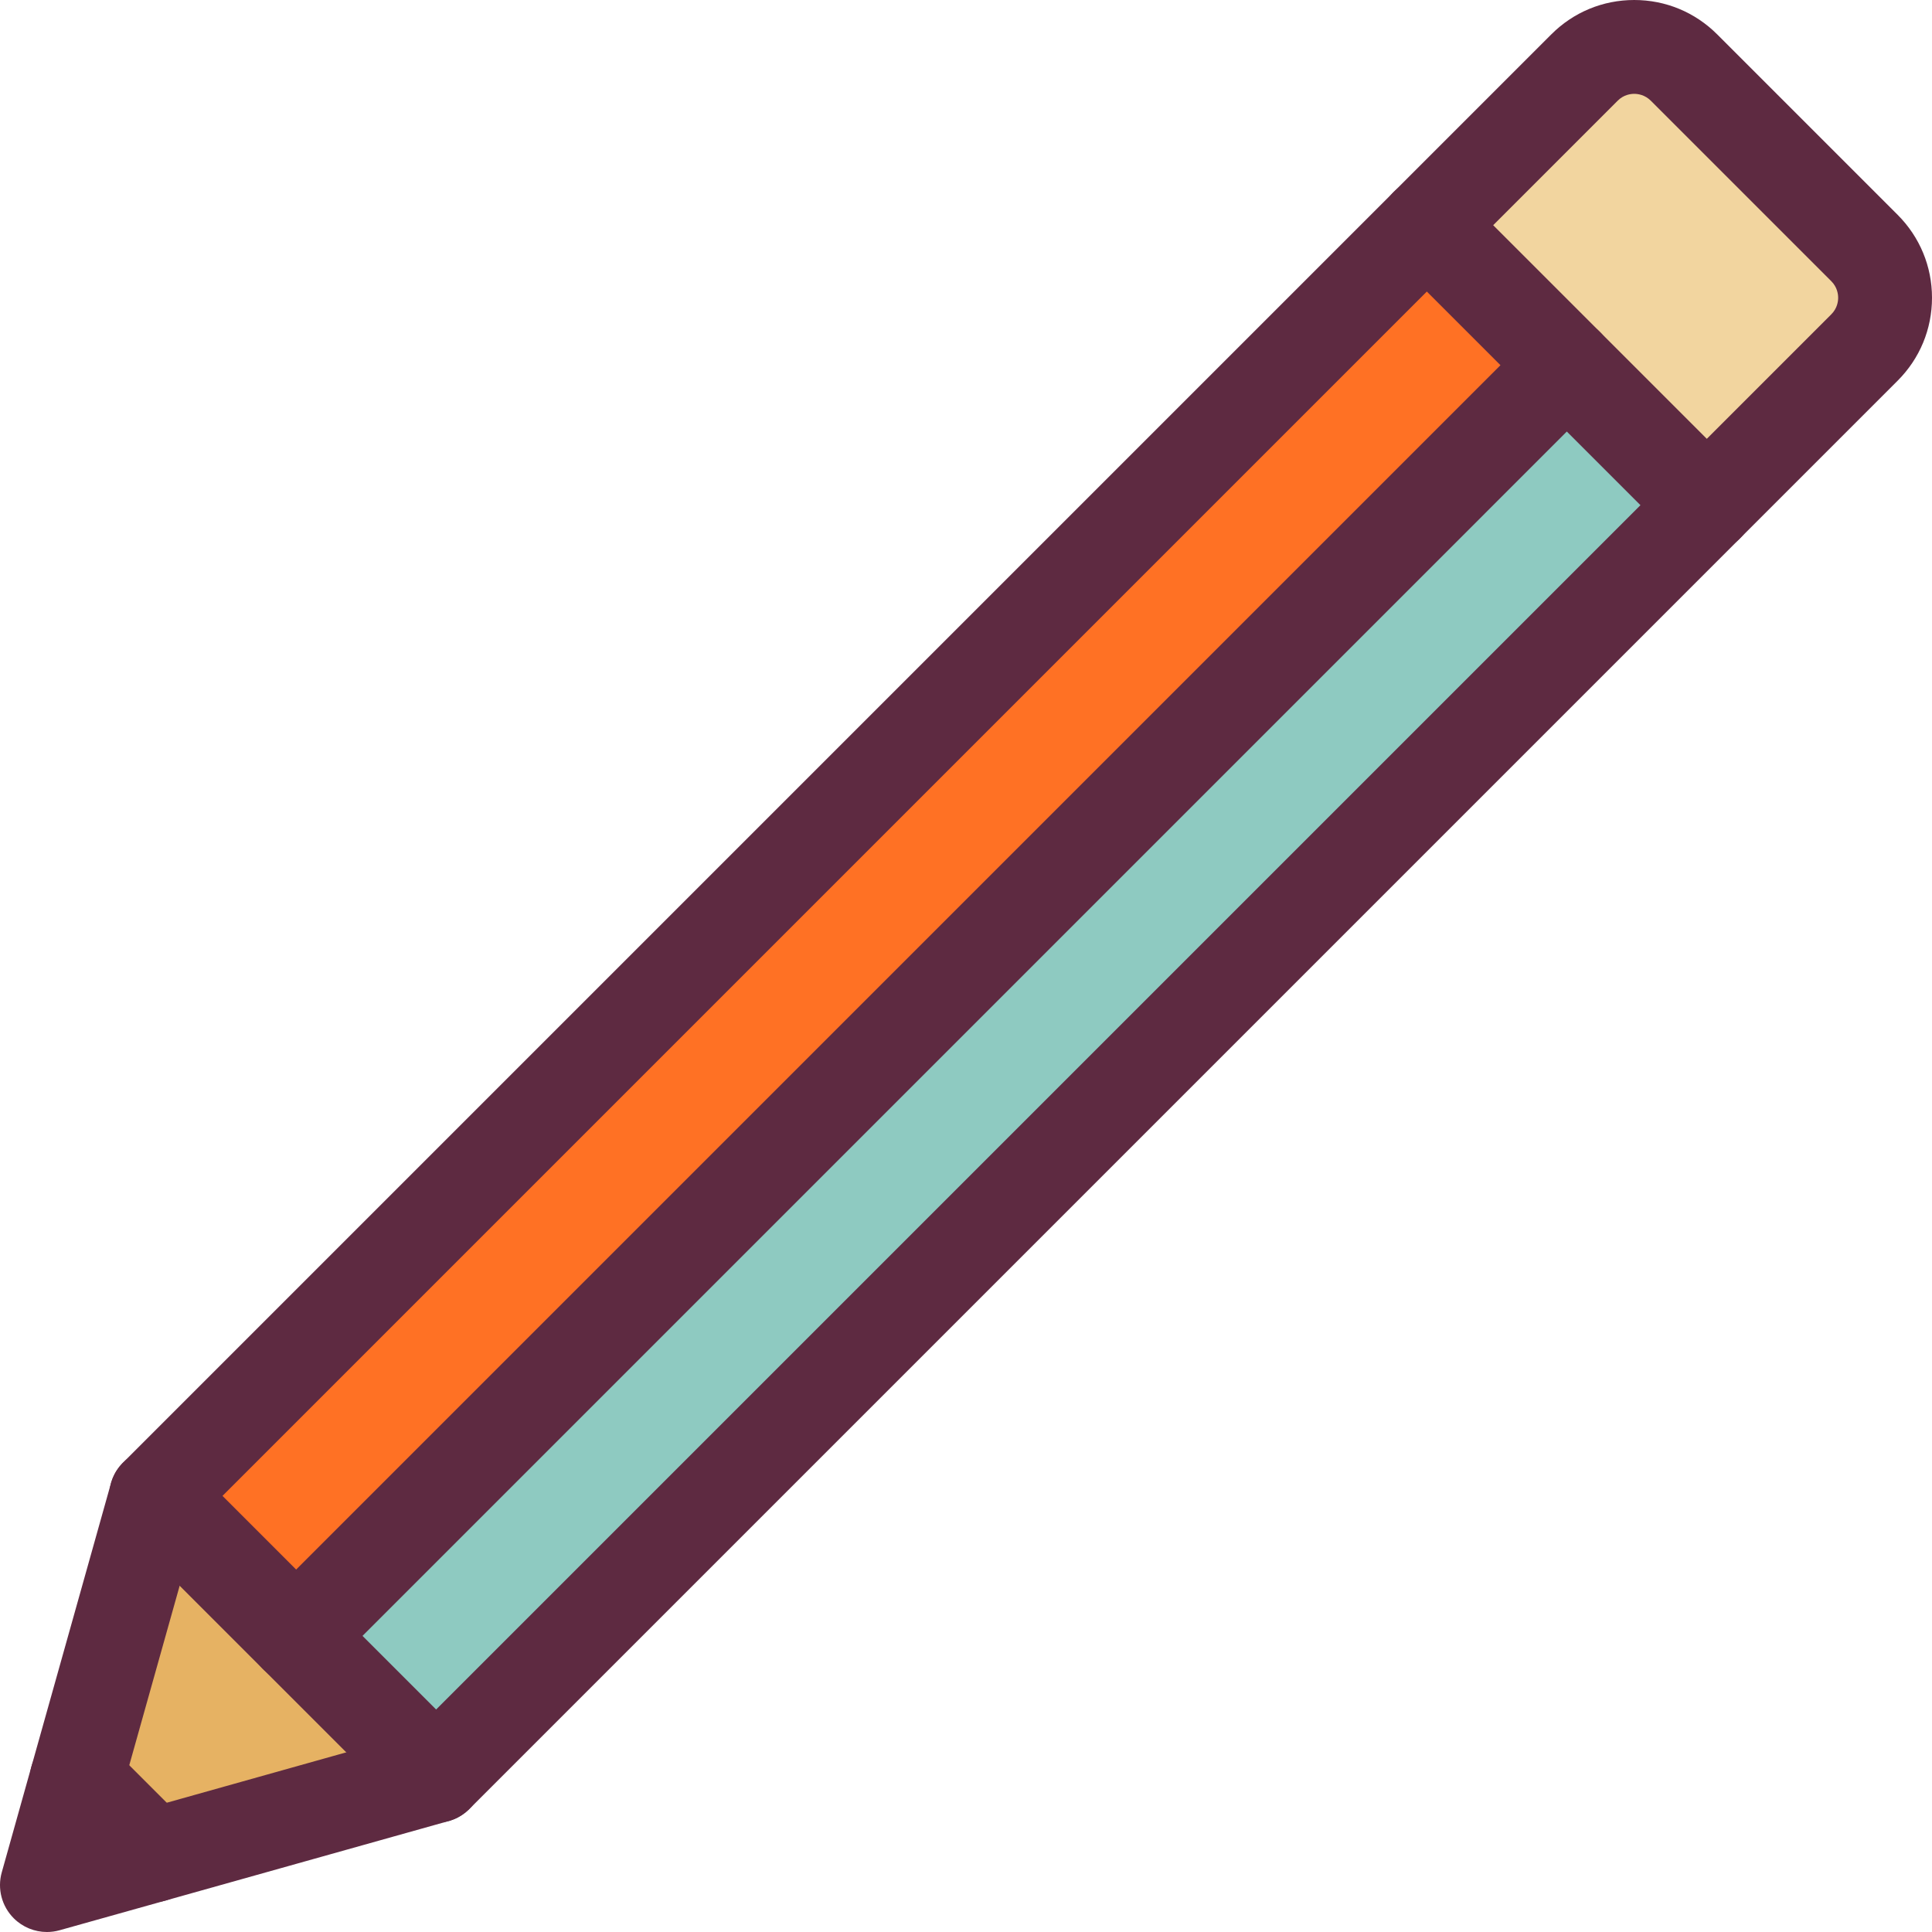 <?xml version="1.0" encoding="iso-8859-1"?>
<!-- Uploaded to: SVG Repo, www.svgrepo.com, Generator: SVG Repo Mixer Tools -->
<svg xmlns="http://www.w3.org/2000/svg" xmlns:xlink="http://www.w3.org/1999/xlink" version="1.1" id="Layer_1"  viewBox="0 0 411.765 411.765" xml:space="preserve" width="512" height="512">
<g id="_x33_9._Pencil_1_">
	<g id="XMLID_87_">
		<g>
			<g>
				<path style="fill:#F2D59F;" d="M397.37,52.855c5.86,5.86,5.86,15.36,0,21.21l-33.6,33.6l-29.84-29.83l-29.83-29.84l33.6-33.6      c5.85-5.86,15.35-5.86,21.21,0L397.37,52.855z"/>
			</g>
			<g>
				<polygon style="fill:#8ECAC1;" points="363.77,107.665 92.95,378.485 63.12,348.655 333.93,77.835     "/>
			</g>
			<g>
				<polygon style="fill:#FF7124;" points="304.1,47.995 333.93,77.835 63.12,348.655 63.11,348.655 33.28,318.815     "/>
			</g>
			<g>
				<polygon style="fill:#E6B263;" points="92.95,378.485 32.61,395.425 16.34,379.155 33.28,318.815 63.11,348.655 63.12,348.655           "/>
			</g>
			<g>
				<polygon points="32.61,395.425 10,401.765 16.34,379.155     "/>
			</g>
		</g>
		<g>
			<g>
				<path style="fill:#5E2A41;" d="M32.605,405.428c-4.37,0-8.383-2.886-9.623-7.299c-1.493-5.317,1.608-10.838,6.925-12.331      l60.34-16.94c5.317-1.494,10.838,1.607,12.331,6.925c1.493,5.317-1.608,10.838-6.925,12.331l-60.34,16.94      C34.41,405.307,33.499,405.428,32.605,405.428z"/>
			</g>
			<g>
				<path style="fill:#5E2A41;" d="M16.346,389.158c-0.895,0-1.805-0.121-2.708-0.375c-5.317-1.493-8.417-7.014-6.925-12.331      l16.94-60.34c1.493-5.317,7.017-8.414,12.331-6.925c5.317,1.493,8.417,7.014,6.925,12.331l-16.94,60.34      C24.729,386.271,20.715,389.158,16.346,389.158z"/>
			</g>
			<g>
				<path style="fill:#5E2A41;" d="M63.12,358.655c-2.559,0-5.118-0.976-7.071-2.929c-3.905-3.905-3.906-10.237,0-14.142      l270.81-270.82c3.906-3.905,10.236-3.906,14.143-0.001c3.905,3.905,3.905,10.237,0,14.142l-270.81,270.82      C68.239,357.679,65.68,358.655,63.12,358.655z"/>
			</g>
			<g>
				<path style="fill:#5E2A41;" d="M92.95,388.485c-2.652,0-5.196-1.054-7.071-2.929L56.313,355.99      c-0.093-0.086-0.185-0.174-0.275-0.265l-29.83-29.84c-3.904-3.905-3.904-10.236,0.001-14.141l270.82-270.82      c3.906-3.905,10.236-3.905,14.143,0c3.905,3.905,3.905,10.237,0,14.143l-263.75,263.75l22.498,22.505      c0.092,0.086,0.184,0.173,0.273,0.263l22.758,22.759l263.749-263.749c3.906-3.905,10.236-3.905,14.142,0      c3.905,3.905,3.905,10.237,0,14.143l-270.82,270.82C98.146,387.432,95.602,388.485,92.95,388.485z"/>
			</g>
			<g>
				<path style="fill:#5E2A41;" d="M363.77,117.665c-2.559,0-5.117-0.976-7.07-2.928l-59.672-59.672      c-3.904-3.905-3.903-10.236,0.001-14.141l33.601-33.6C335.342,2.604,341.62,0,348.301,0c6.679,0,12.957,2.601,17.68,7.324      l38.461,38.461c4.723,4.723,7.323,11.001,7.323,17.679c0,6.681-2.603,12.96-7.329,17.678l-33.595,33.594      C368.888,116.688,366.328,117.665,363.77,117.665z M318.241,47.997l45.528,45.528l26.53-26.53      c1.276-1.274,1.466-2.758,1.466-3.53c0-0.773-0.191-2.262-1.466-3.538l-38.46-38.46c-1.275-1.275-2.764-1.466-3.538-1.466      c-0.772,0-2.256,0.19-3.523,1.46L318.241,47.997z"/>
			</g>
			<g>
				<path style="fill:#5E2A41;" d="M10.001,411.765c-2.616,0-5.17-1.028-7.072-2.929c-2.555-2.556-3.533-6.292-2.557-9.771      l6.34-22.61c0.959-3.42,3.66-6.075,7.096-6.975c3.437-0.897,7.091,0.092,9.604,2.603l16.27,16.27      c2.511,2.512,3.502,6.167,2.603,9.604c-0.9,3.436-3.554,6.137-6.975,7.096l-22.61,6.34      C11.809,411.644,10.902,411.765,10.001,411.765z"/>
			</g>
		</g>
	</g>
</g>















</svg>